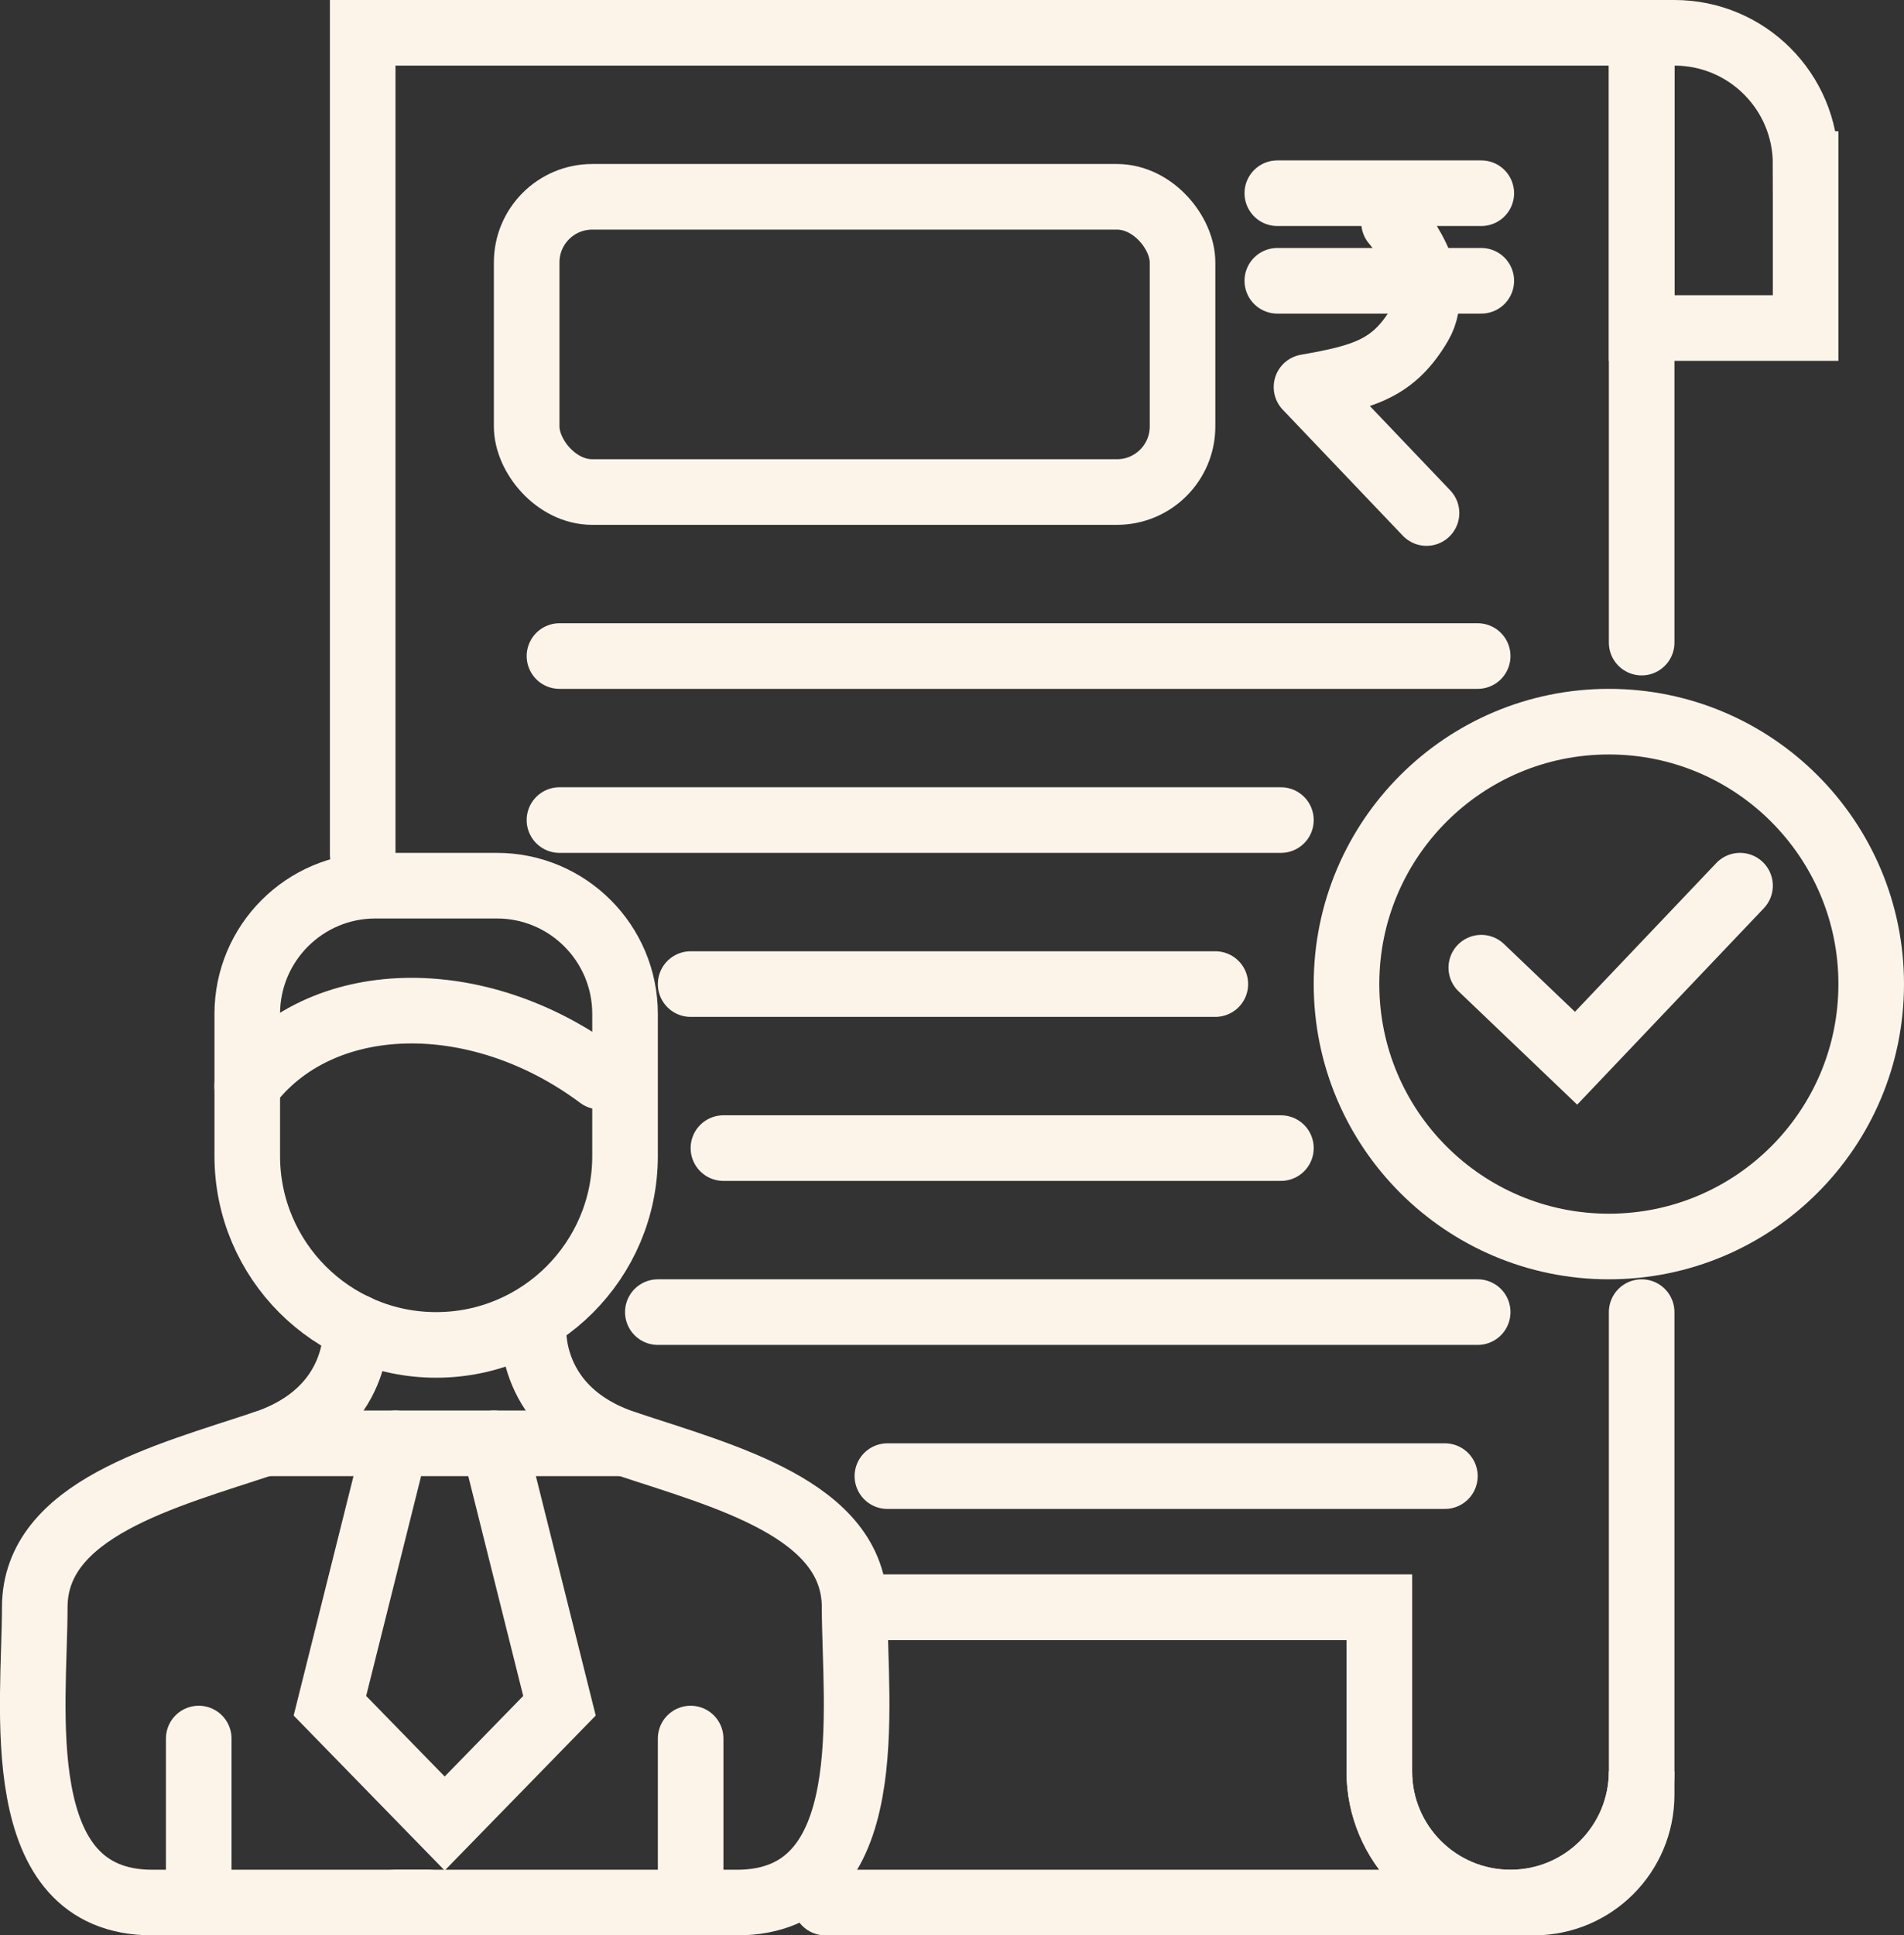 <?xml version="1.0" encoding="UTF-8"?><svg id="Layer_2" xmlns="http://www.w3.org/2000/svg" viewBox="0 0 58.06 59"><rect x="0" y="0" width="58.06" height="59" fill="#333333" stroke="none"/><defs><style>.cls-1{stroke-linejoin:round;}.cls-1,.cls-2{fill:none;stroke:#fdf4e9;stroke-linecap:round;stroke-width:2px;}.cls-2{stroke-miterlimit:10;}</style></defs><g id="_5_Jewels"><path class="cls-2" d="m26.06,49h16v5c0,2.21,1.79,4,4,4h-20.89"/><path class="cls-2" d="m50.06,54v.71c0,1.82-1.47,3.29-3.29,3.29h-.71c2.21,0,4-1.79,4-4Z"/><polyline class="cls-2" points="11.06 26.05 11.06 1 50.06 1 50.06 19.59"/><path class="cls-2" d="m50.06,40v14c0,2.21-1.79,4-4,4s-4-1.79-4-4v-5h-16"/><path class="cls-2" d="m55.06,5v5h-5V1.13c.32-.09.65-.13,1-.13,2.21,0,4,1.79,4,4Z"/><rect class="cls-2" x="16.06" y="6" width="20" height="9" rx="2" ry="2"/><line class="cls-2" x1="17.06" y1="20" x2="45.06" y2="20"/><line class="cls-2" x1="17.06" y1="25" x2="39.06" y2="25"/><line class="cls-2" x1="21.06" y1="30" x2="37.06" y2="30"/><line class="cls-2" x1="22.06" y1="35" x2="39.06" y2="35"/><line class="cls-2" x1="20.06" y1="40" x2="45.06" y2="40"/><line class="cls-2" x1="27.06" y1="45" x2="44.06" y2="45"/><path class="cls-1" d="m42.51,6.78s1.56,1.78.78,3.11-1.67,1.6-3.45,1.91l3.66,3.84"/><line class="cls-1" x1="38.95" y1="5.89" x2="45.17" y2="5.89"/><line class="cls-1" x1="38.95" y1="8.56" x2="45.17" y2="8.56"/><circle class="cls-2" cx="49.06" cy="30" r="8"/><polyline class="cls-2" points="45.17 29.5 48.06 32.26 53.06 27"/><path class="cls-2" d="m11.46,27h3.69c2.16,0,3.91,1.75,3.91,3.91v4.33c0,3.18-2.58,5.76-5.76,5.76h0c-3.18,0-5.76-2.58-5.76-5.76v-4.33c0-2.16,1.75-3.91,3.91-3.91Z"/><path class="cls-2" d="m7.54,33.11c2.2-2.95,7.01-3.08,10.75-.29"/><path class="cls-2" d="m10.85,40.45s.21,2.55-2.79,3.55-7,2-7,5-.83,9,3.59,9h8.41"/><path class="cls-2" d="m16.27,40.45s-.21,2.55,2.79,3.55,7,2,7,5,.83,9-3.59,9-10.41,0-10.41,0"/><line class="cls-2" x1="8.06" y1="44" x2="19.06" y2="44"/><polyline class="cls-2" points="12.06 44 10.06 52 13.56 55.59 17.06 52 15.06 44"/><line class="cls-2" x1="6.06" y1="53" x2="6.06" y2="58"/><line class="cls-2" x1="21.06" y1="53" x2="21.06" y2="58"/></g></svg>